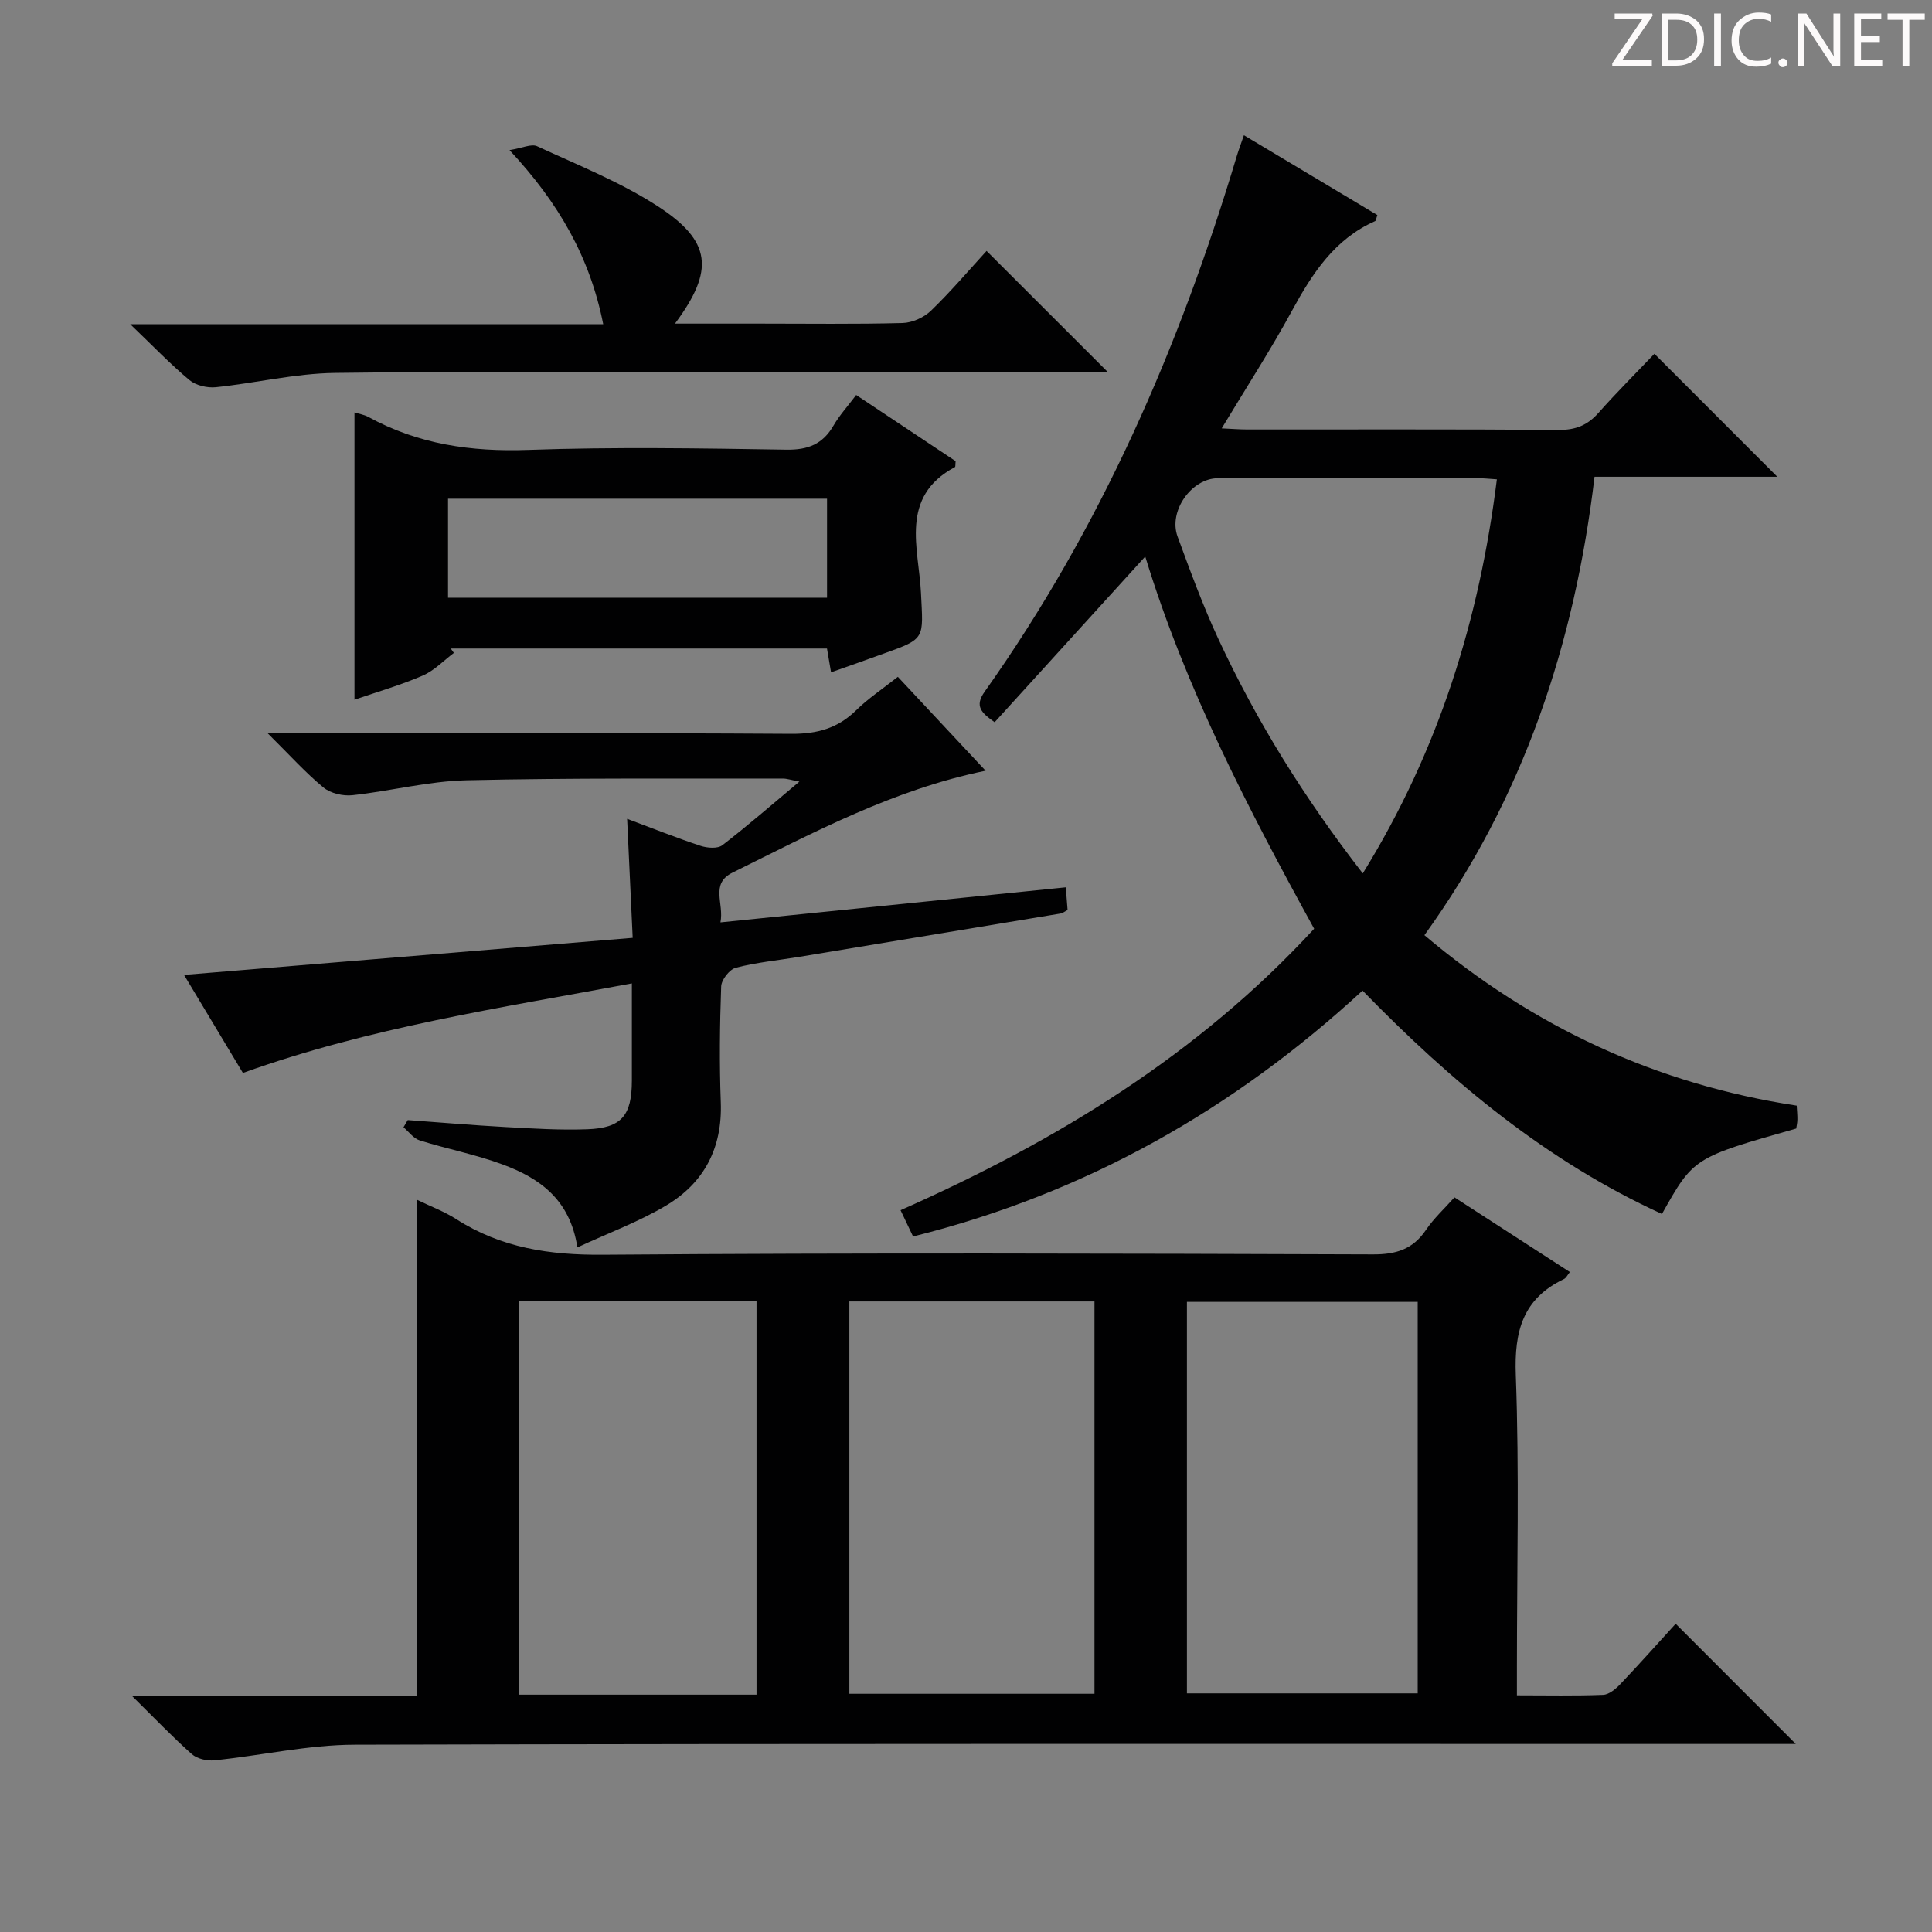 <svg enable-background="new 0 0 400 400" viewBox="0 0 400 400" xmlns="http://www.w3.org/2000/svg"><rect x="0" y="0" width="400" height="400" fill="#808080" stroke="none"/><g fill="#fcfafa"><path d="m342.2 3.2-6.3 9.2h6.1v1.2h-8.2v-.5l6.2-9.1h-5.7v-1.2h7.8v.4z"/><path d="m344 13.7v-10.9h3.1c1.6 0 3 .5 4.1 1.4 1.1 1 1.6 2.2 1.6 3.9s-.5 3-1.6 4-2.5 1.5-4.2 1.5h-3zm1.4-9.6v8.4h1.6c1.4 0 2.5-.4 3.2-1.1.8-.8 1.2-1.8 1.2-3.2s-.4-2.4-1.2-3.1-1.8-1-3.1-1z"/><path d="m356.3 2.8v10.9h-1.4v-10.9z"/><path d="m366.6 13.2c-.8.4-1.8.6-3 .6-1.6 0-2.8-.5-3.7-1.5s-1.4-2.3-1.4-3.9c0-1.7.5-3.2 1.6-4.2s2.4-1.6 4-1.6c1 0 1.9.1 2.6.4v1.5c-.8-.4-1.6-.6-2.6-.6-1.2 0-2.2.4-3 1.2s-1.1 1.9-1.1 3.3c0 1.3.4 2.3 1.1 3.1s1.6 1.1 2.8 1.1c1.1 0 2-.2 2.8-.7v1.3z"/><path d="m368.2 13c0-.3.1-.5.3-.6.2-.2.4-.3.6-.3.3 0 .5.1.7.3s.3.4.3.6-.1.5-.3.6c-.2.2-.4.3-.7.3s-.5-.1-.6-.3c-.2-.2-.3-.4-.3-.6z"/><path d="m381.1 13.7h-1.7l-5.5-8.4c-.2-.2-.3-.5-.4-.7 0 .2.1.8.1 1.5v7.6h-1.4v-10.9h1.8l5.3 8.3c.3.4.4.6.4.8 0-.3-.1-.8-.1-1.6v-7.5h1.4v10.9z"/><path d="m389.7 13.7h-5.8v-10.9h5.6v1.2h-4.2v3.5h3.9v1.2h-3.9v3.7h4.4z"/><path d="m398.4 4.1h-3.1v9.6h-1.4v-9.6h-3.1v-1.3h7.7v1.3z"/></g><path d="m371.8 361.07c-1.95 0-3.94 0-5.93 0-97.46 0-194.92-.1-292.37.15-9.71.02-19.4 2.25-29.12 3.24-1.53.16-3.57-.32-4.67-1.29-3.98-3.53-7.66-7.39-12.32-11.98h59c0-34.51 0-68.36 0-102.76 2.8 1.36 5.61 2.4 8.07 3.98 9.31 5.96 19.34 7.46 30.35 7.37 53.14-.41 106.29-.25 159.43-.07 4.79.02 8.26-1.04 10.98-5.05 1.65-2.44 3.89-4.48 5.91-6.76 8.06 5.22 15.86 10.26 23.89 15.46-.47.58-.75 1.23-1.24 1.46-8.48 4.06-10.29 10.76-9.95 19.85.74 20.13.23 40.31.23 60.47v5.86c6.28 0 12.06.13 17.84-.1 1.23-.05 2.62-1.22 3.58-2.23 4.01-4.22 7.88-8.57 11.45-12.49 8.32 8.32 16.48 16.49 24.87 24.89zm-195.95-91.62v81.23h50.75c0-27.23 0-54.13 0-81.23-17.06 0-33.81 0-50.75 0zm-19.22 81.41c0-27.39 0-54.27 0-81.42-16.53 0-32.76 0-49.19 0v81.42zm89.11-.27h47.78c0-27.31 0-54.2 0-81.05-16.15 0-31.88 0-47.78 0z" fill="#010102"/><path d="m189.04 256c-.89-1.87-1.66-3.48-2.59-5.44 32.15-14.25 61.51-32.09 85.63-58.27-13.62-24.77-26.61-49.74-34.97-77.07-10.58 11.64-20.83 22.92-31.18 34.31-2.77-1.97-4.2-3.31-2.08-6.31 24.02-33.85 40.35-71.34 52.22-110.93.38-1.27.86-2.51 1.47-4.29 9.33 5.58 18.51 11.08 27.63 16.53-.25.7-.28 1.16-.47 1.25-8.39 3.72-12.99 10.81-17.19 18.52-4.42 8.13-9.46 15.91-14.57 24.39 2.16.1 3.74.23 5.32.23 21.49.01 42.99-.07 64.48.09 3.48.03 5.94-.97 8.21-3.53 3.84-4.33 7.95-8.43 11.58-12.23 8.83 8.84 17.04 17.05 25.44 25.46-12.3 0-24.67 0-37.84 0-4.11 34.52-14.7 66.46-35.22 94.91 22.56 19.06 48.11 30.87 77.08 35.29.07 1.29.16 2.11.14 2.91-.01.64-.16 1.28-.24 1.83-21.25 6.02-21.25 6.02-27.8 17.69-23.82-10.89-43.55-27.29-61.99-46.25-26.66 24.56-57.22 41.97-93.06 50.91zm93.11-75.17c15.76-25.51 24.12-52.57 27.76-81.59-1.56-.1-2.7-.23-3.84-.23-17.97-.01-35.94-.02-53.91 0-5.46.01-10.29 6.81-8.36 12.07 2.63 7.15 5.25 14.33 8.46 21.23 7.93 17.06 17.81 32.95 29.89 48.52z" fill="#010102"/><path d="m204.06 159.57c-19.09 3.91-35.62 12.8-52.39 21.09-4.7 2.32-1.72 6.35-2.51 10.31 24.08-2.44 47.61-4.83 71.5-7.26.14 1.81.26 3.22.37 4.69-.6.32-.99.65-1.42.73-18.01 3-36.02 5.98-54.04 8.96-4.42.73-8.91 1.15-13.23 2.27-1.3.34-2.98 2.49-3.03 3.87-.29 7.99-.38 16-.08 23.98.35 9.42-3.42 16.66-11.28 21.36-5.62 3.36-11.87 5.66-18.41 8.69-1.54-10.01-7.92-14.37-15.48-17.17-5.57-2.07-11.49-3.2-17.18-4.99-1.27-.4-2.24-1.78-3.34-2.71.29-.5.59-.99.88-1.49 6.74.49 13.48 1.07 20.23 1.44 5.65.31 11.32.67 16.96.46 7.08-.26 9.2-2.84 9.21-10.05.01-6.46 0-12.92 0-20.15-27.36 5.11-54.24 9.1-80.53 18.54-4.02-6.69-8.14-13.56-12.19-20.3 31.03-2.56 61.59-5.09 92.89-7.67-.39-8.36-.75-16.08-1.15-24.64 5.41 2.02 10.26 3.96 15.2 5.59 1.38.46 3.53.63 4.52-.13 5.25-4.03 10.24-8.4 15.95-13.17-1.69-.32-2.58-.63-3.46-.63-21.82.05-43.65-.15-65.47.36-7.89.18-15.73 2.24-23.62 3.09-1.96.21-4.53-.39-6-1.6-3.7-3.05-6.93-6.66-11.54-11.22h6.45c33.99 0 67.98-.11 101.96.11 5.34.03 9.62-1.13 13.43-4.88 2.47-2.43 5.42-4.38 8.63-6.92 6.05 6.48 12 12.84 18.17 19.44z" fill="#010102"/><path d="m172.06 139.2c-.32-1.85-.56-3.27-.84-4.93-26.06 0-51.98 0-77.9 0 .22.3.44.61.65.91-2.13 1.59-4.05 3.65-6.42 4.68-4.54 1.97-9.34 3.35-14.16 5.01 0-19.9 0-39.56 0-59.47.82.26 1.93.42 2.86.92 10.34 5.67 21.32 7.25 33.09 6.83 17.8-.63 35.63-.33 53.45-.05 4.5.07 7.54-1.13 9.78-4.99 1.24-2.13 2.94-4 4.69-6.33 7.02 4.67 13.87 9.23 20.59 13.7-.07.65 0 1.15-.15 1.23-11.56 6.18-7.46 16.85-7.02 26.07.45 9.45 1.04 9.42-7.64 12.51-3.56 1.29-7.12 2.55-10.98 3.91zm-79.3-15.45h78.47c0-6.9 0-13.62 0-20.5-26.28 0-52.2 0-78.47 0z" fill="#010102"/><path d="m229.33 77c-23.28 0-46.43-.01-69.58 0-30.15.01-60.3-.18-90.44.21-8.22.11-16.4 2.11-24.63 2.96-1.78.18-4.13-.37-5.46-1.48-3.93-3.27-7.48-6.99-12.25-11.56h97.92c-2.75-13.85-9.17-25.07-19.4-36.05 2.62-.41 4.52-1.36 5.72-.8 8.43 3.9 17.18 7.38 24.93 12.39 11.22 7.27 11.81 13.28 3.61 24.33h17.62c9.83 0 19.66.14 29.48-.12 2.02-.05 4.45-1.14 5.91-2.56 4.15-4.01 7.89-8.43 11.5-12.37 8.47 8.47 16.65 16.64 25.07 25.05z" fill="#010102"/></svg>